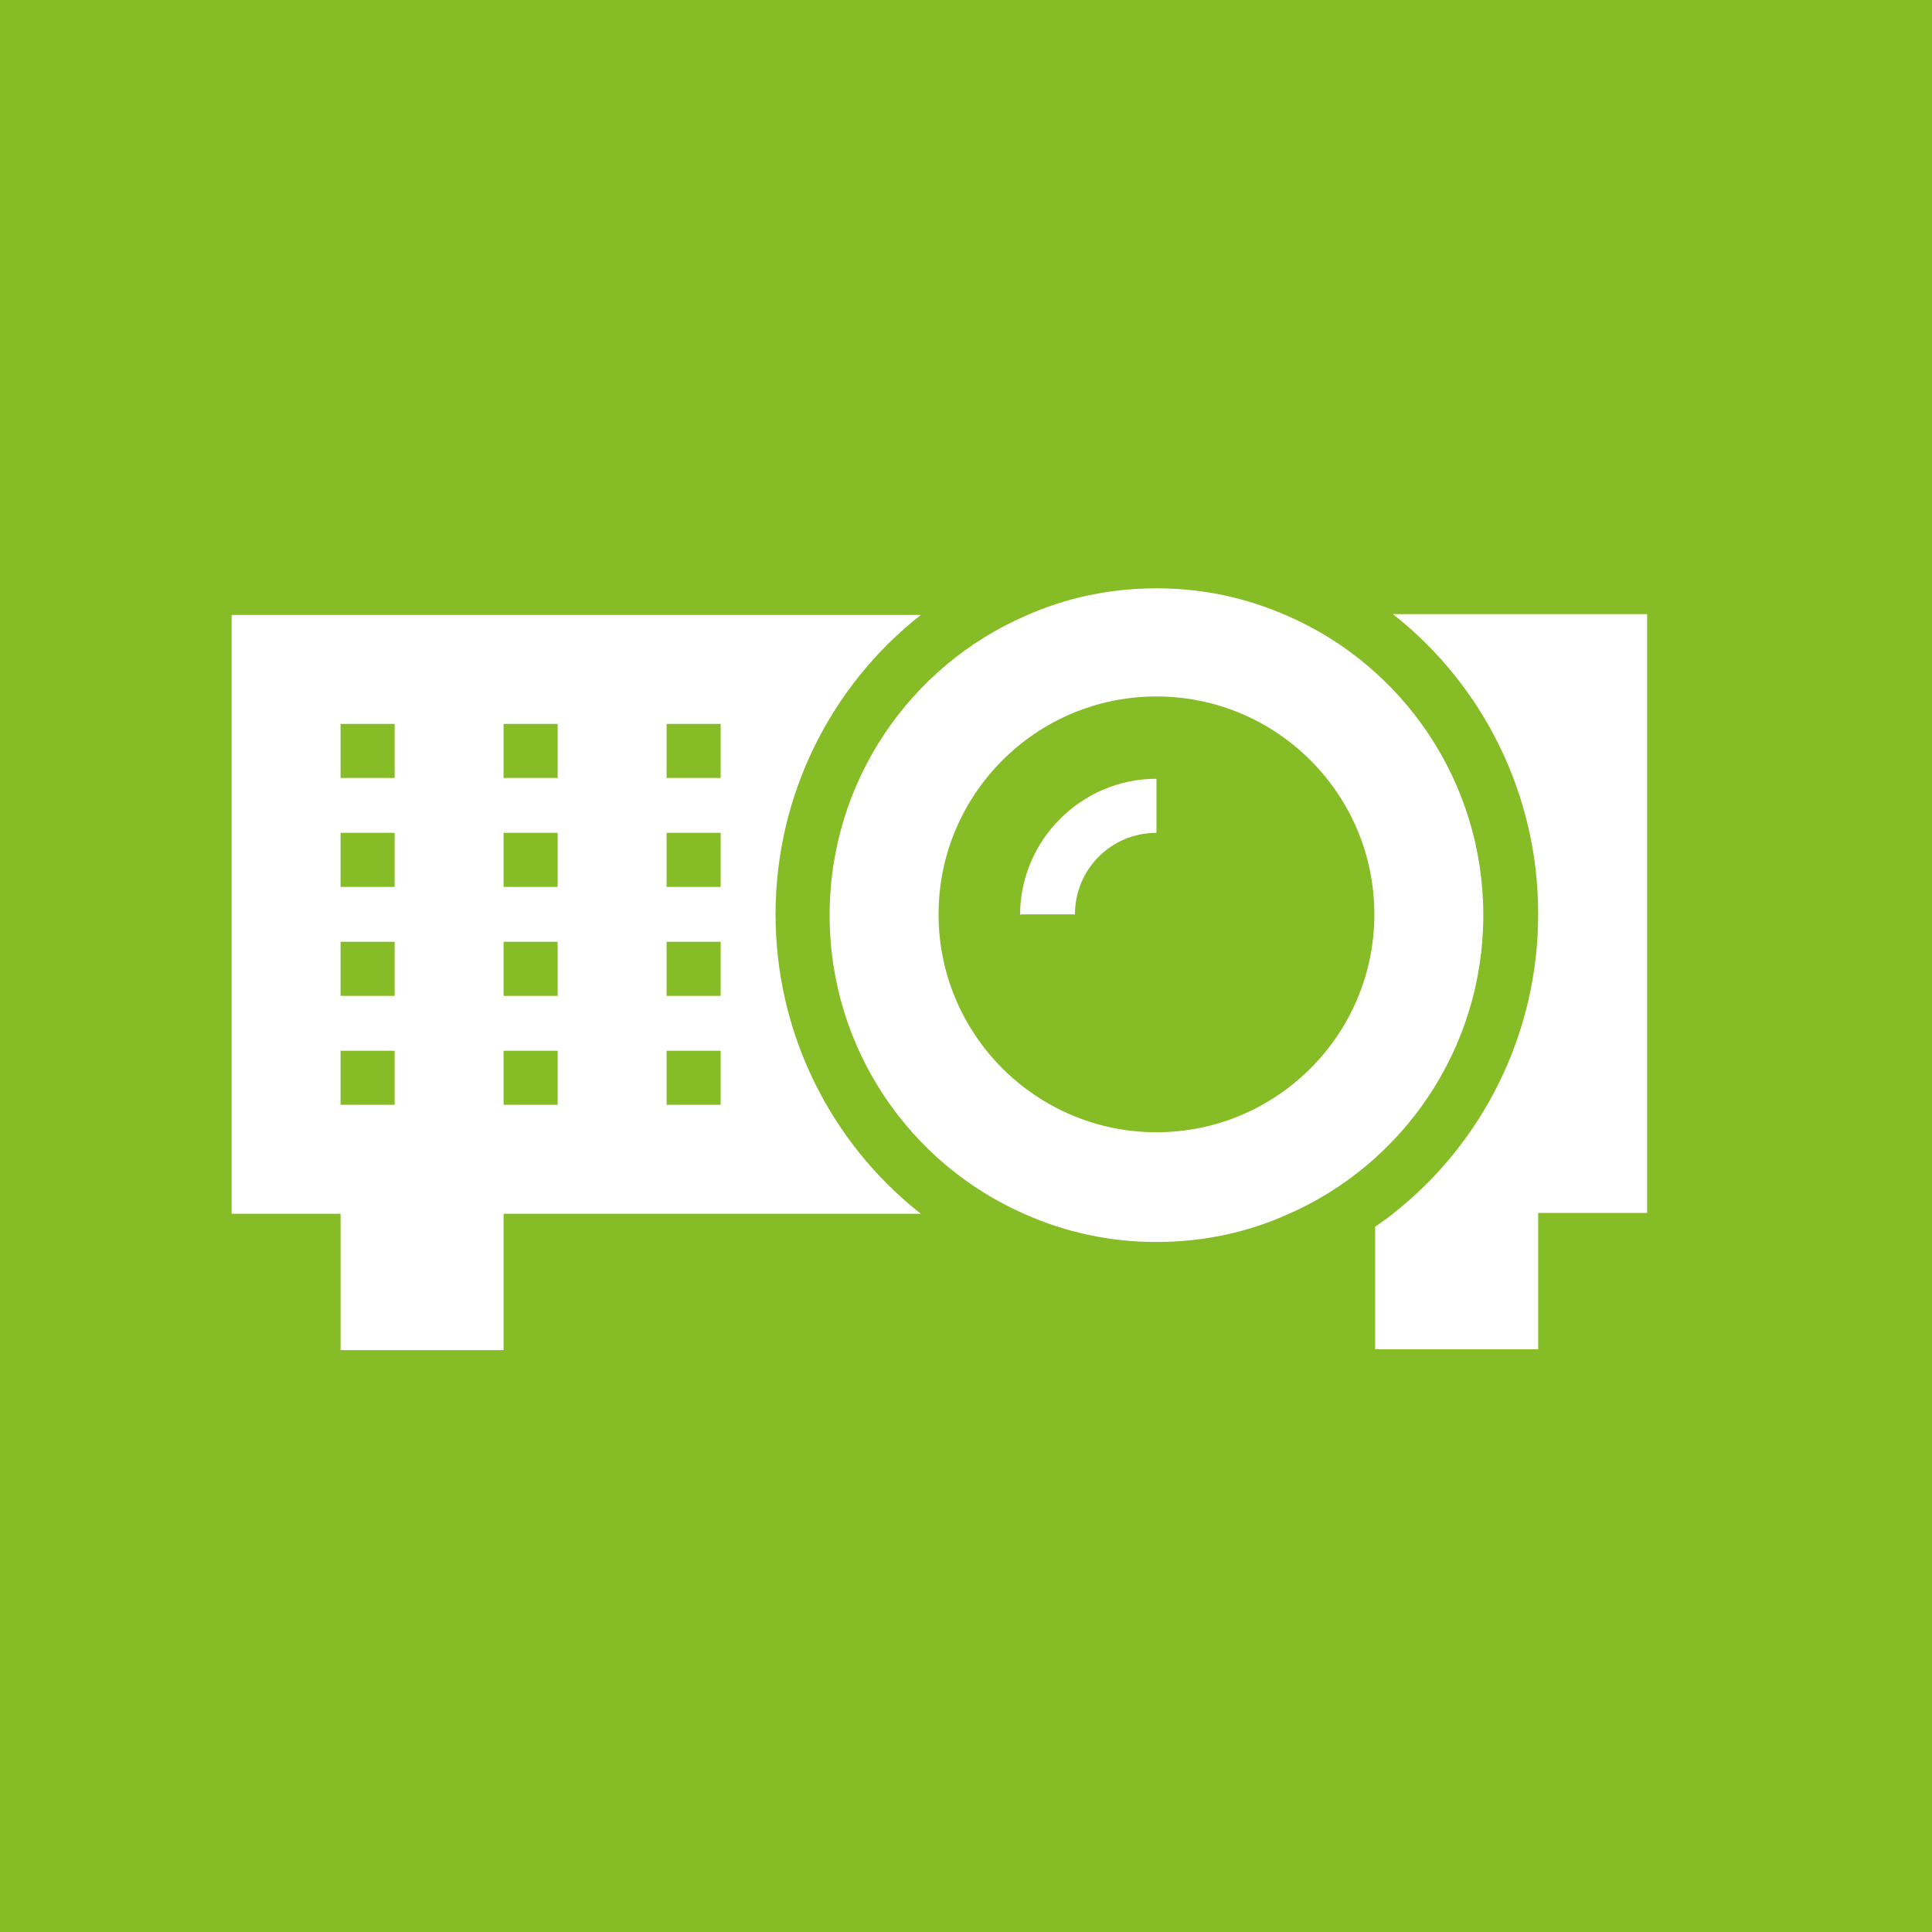 <?xml version="1.0" encoding="UTF-8"?><svg id="a" xmlns="http://www.w3.org/2000/svg" viewBox="0 0 23.94 23.94"><defs><style>.b{fill:#86bc25;}.b,.c{stroke-width:0px;}.c{fill:#fff;}</style></defs><rect class="b" x="-.08" y="-.08" width="24.1" height="24.09"/><path class="c" d="M4.22,13.02h.67v.67h-.67v-.67ZM4.22,11.67h.67v.67h-.67v-.67ZM4.22,10.32h.67v.67h-.67v-.67ZM4.22,8.97h.67v.67h-.67v-.67ZM6.24,13.02h.67v.67h-.67v-.67ZM6.24,11.67h.67v.67h-.67v-.67ZM6.24,10.32h.67v.67h-.67v-.67ZM6.24,8.97h.67v.67h-.67v-.67ZM8.26,13.02h.67v.67h-.67v-.67ZM8.26,11.67h.67v.67h-.67v-.67ZM8.26,10.32h.67v.67h-.67v-.67ZM8.26,8.97h.67v.67h-.67v-.67ZM6.24,16.73v-1.69h5.17c-1.12-.88-1.8-2.24-1.8-3.71s.68-2.83,1.8-3.71H2.87v7.42h1.35v1.69h2.02Z"/><path class="c" d="M19.06,11.33c0,1.47-.68,2.83-1.8,3.71-.07.06-.15.11-.22.16v1.52h2.02v-1.69h1.35v-7.42h-3.15c1.12.88,1.8,2.24,1.8,3.71"/><path class="c" d="M17.03,11.33c0,1.49-1.21,2.7-2.7,2.7s-2.7-1.21-2.7-2.7,1.21-2.7,2.7-2.7,2.7,1.21,2.7,2.7M14.33,7.29c-.58,0-1.13.12-1.62.34-1.43.62-2.43,2.05-2.43,3.71s1,3.09,2.43,3.71c.5.22,1.04.34,1.62.34s1.13-.12,1.62-.34c1.43-.62,2.43-2.05,2.43-3.71s-1-3.09-2.43-3.71c-.5-.22-1.04-.34-1.62-.34"/><path class="c" d="M12.65,11.33h.67c0-.56.45-1.01,1.01-1.01v-.67c-.93,0-1.69.76-1.69,1.69"/></svg>